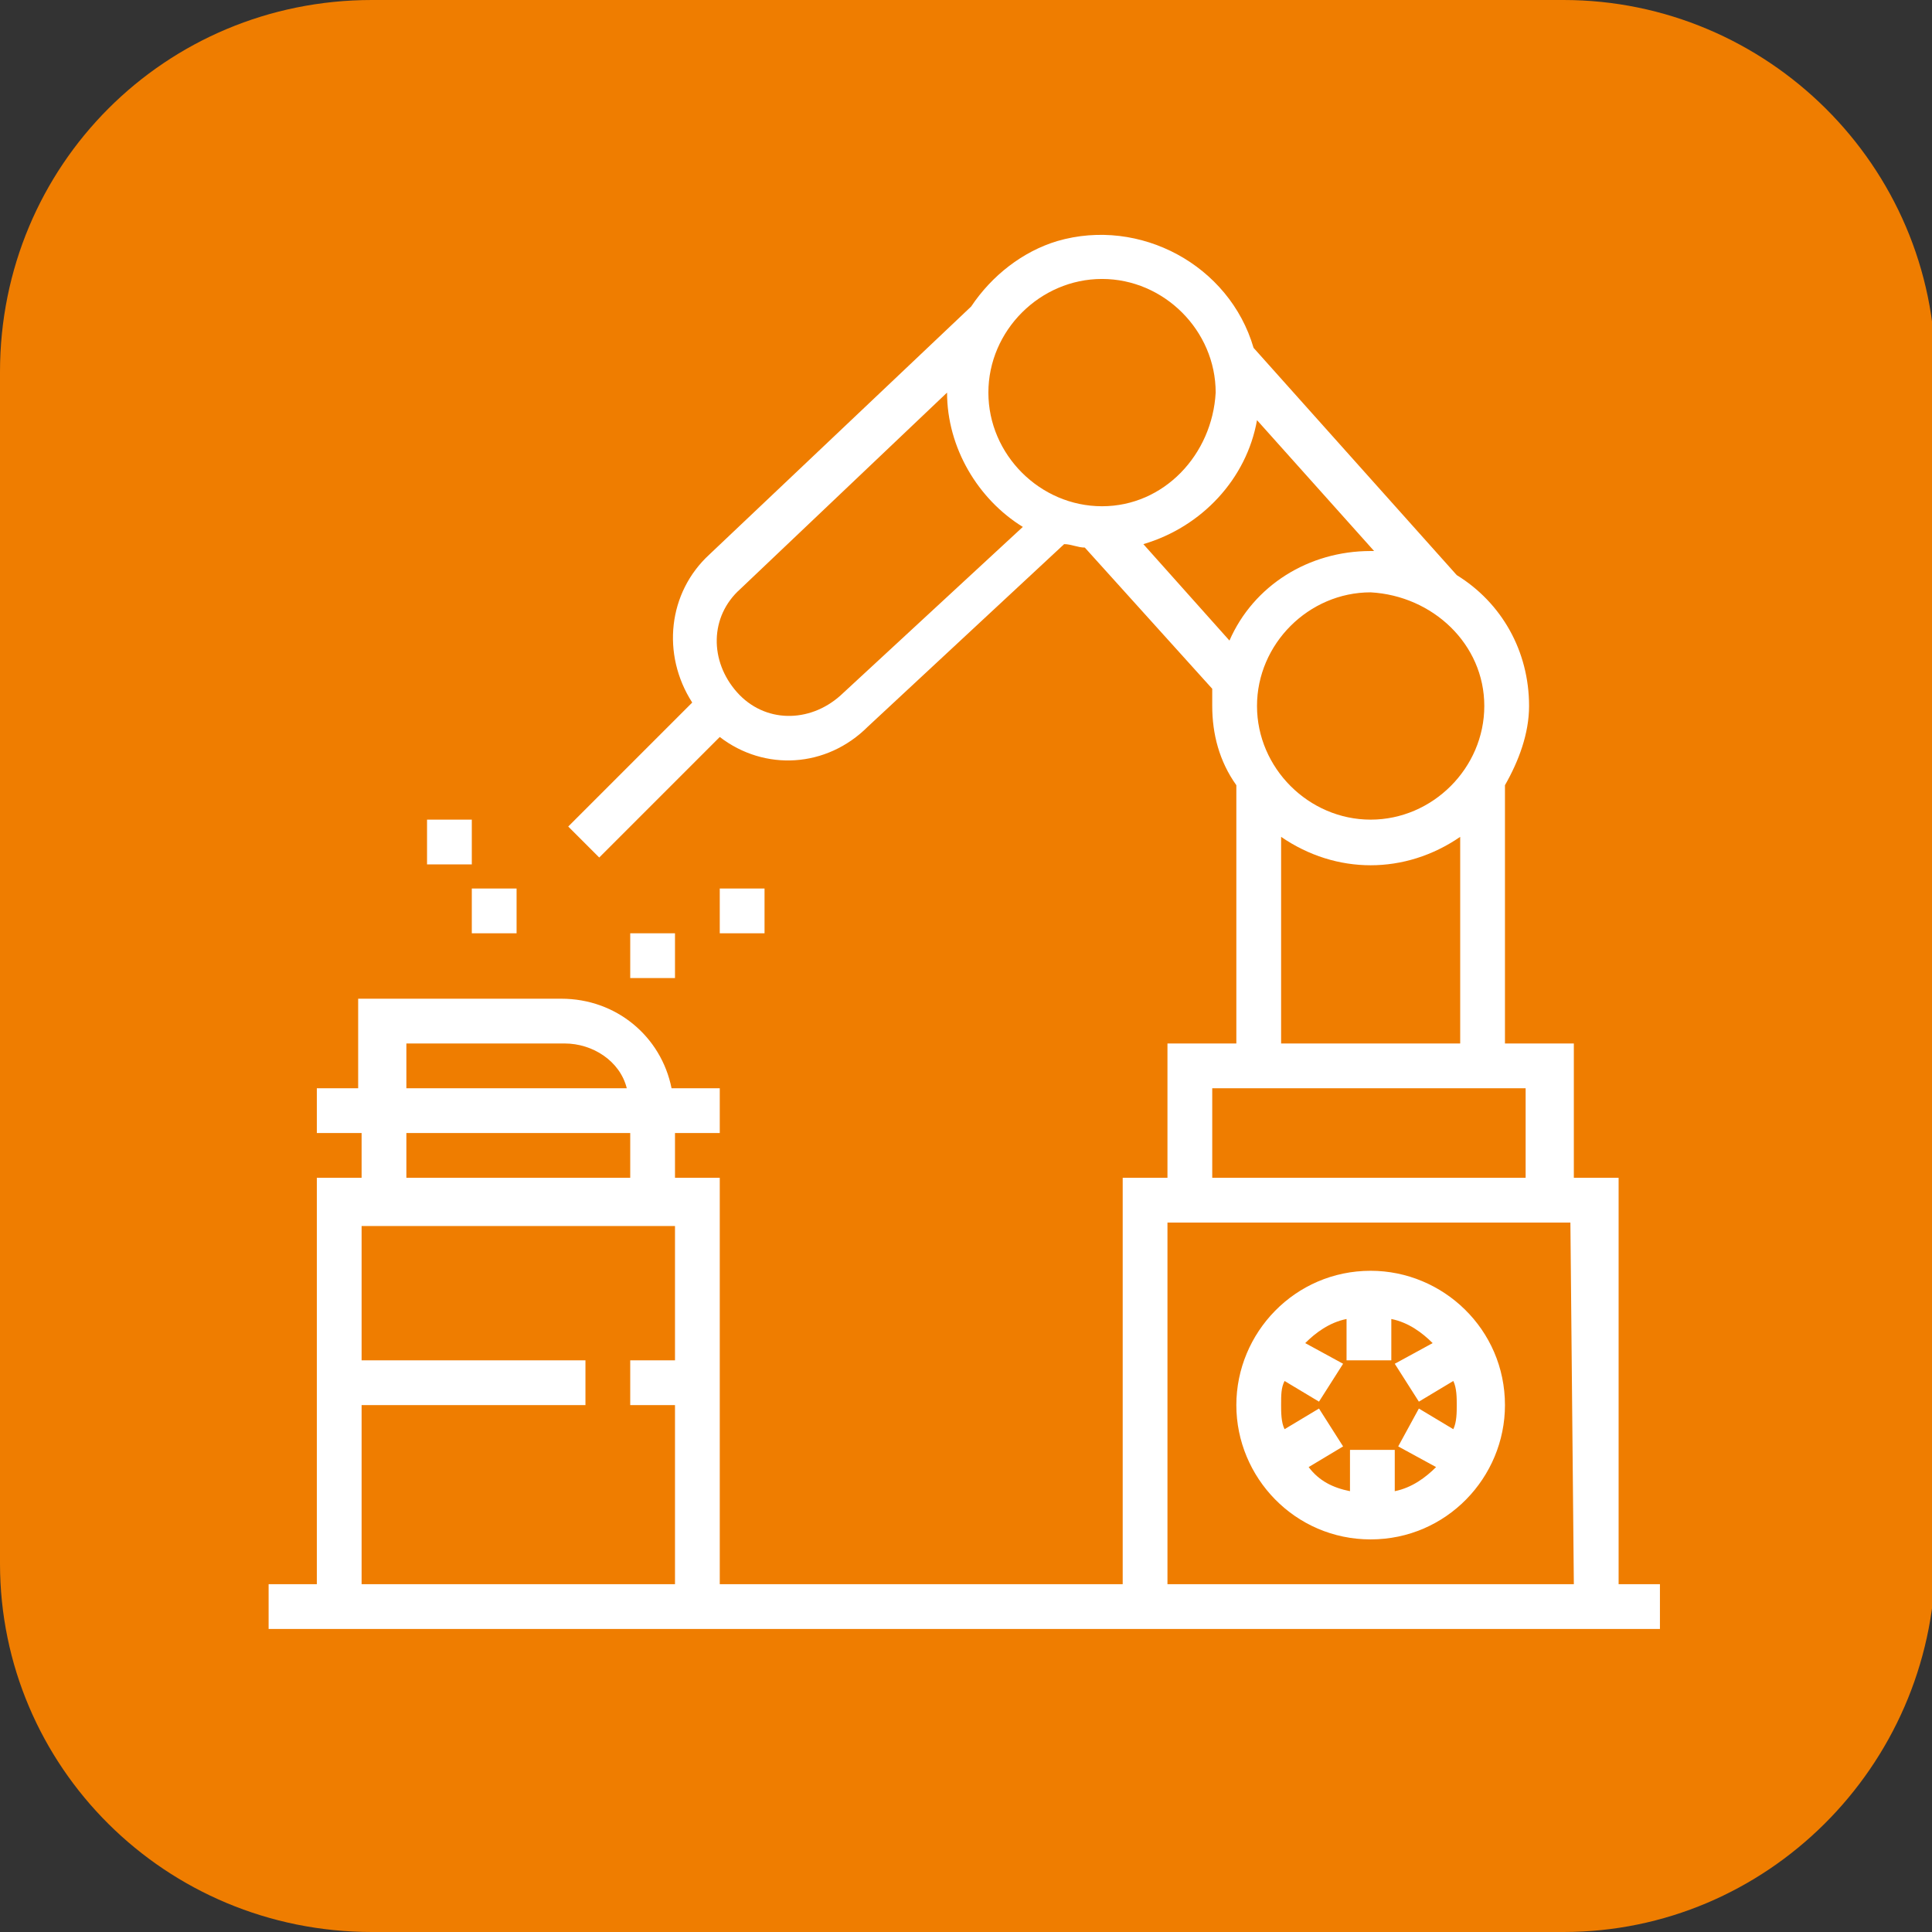 <?xml version="1.0" encoding="UTF-8"?> <!-- Generator: Adobe Illustrator 22.1.0, SVG Export Plug-In . SVG Version: 6.00 Build 0) --> <svg xmlns="http://www.w3.org/2000/svg" xmlns:xlink="http://www.w3.org/1999/xlink" id="Calque_1" x="0px" y="0px" viewBox="0 0 56.1 56.1" xml:space="preserve"><rect x="0" y="0" width="56.1" height="56.1" fill="#333333" stroke="none"/> <path fill="#EF7D00" d="M45.4,56.1H10.8C4.8,56.1,0,51.3,0,45.4V10.8C0,4.8,4.8,0,10.8,0h34.6c5.9,0,10.8,4.8,10.8,10.8v34.6 C56.1,51.3,51.3,56.1,45.4,56.1z"></path> <path id="insdustrie" fill="#FFFFFF" d="M13.7,25.8H15v1.3h-1.3V25.8z M12.4,23.8h1.3v1.3h-1.3V23.8z M18.3,27.1h1.3v1.3h-1.3V27.1z M20.9,25.8h1.3v1.3h-1.3V25.8z M39.8,44.7c2.2,0,3.9-1.8,3.9-3.9c0-2.2-1.8-3.9-3.9-3.9c-2.2,0-3.9,1.8-3.9,3.9l0,0 C35.9,42.9,37.6,44.7,39.8,44.7L39.8,44.7z M37.3,40.1l1,0.6l0.7-1.1L37.9,39c0.3-0.3,0.7-0.6,1.2-0.7v1.2h1.3v-1.2 c0.5,0.1,0.9,0.4,1.2,0.7l-1.1,0.6l0.7,1.1l1-0.6c0.1,0.2,0.1,0.5,0.1,0.7s0,0.5-0.1,0.7l-1-0.6L40.6,42l1.1,0.6 c-0.3,0.3-0.7,0.6-1.2,0.7v-1.2h-1.3v1.2c-0.5-0.1-0.9-0.3-1.2-0.7l1-0.6l-0.7-1.1l-1,0.6c-0.1-0.2-0.1-0.5-0.1-0.7 C37.2,40.5,37.2,40.3,37.3,40.1z M47,46V34.2h-1.3v-3.9h-2v-7.5c0.4-0.7,0.7-1.5,0.7-2.3c0-1.6-0.8-3-2.1-3.8l-5.9-6.6 c-0.7-2.4-3.3-3.8-5.7-3.1c-1,0.3-1.9,1-2.5,1.9l-7.6,7.2c-1.2,1.1-1.4,2.9-0.5,4.3L16.5,24l0.9,0.9l3.5-3.5c1.3,1,3.1,0.9,4.3-0.3 l5.7-5.3c0.2,0,0.4,0.1,0.6,0.1l3.7,4.1c0,0.2,0,0.3,0,0.5c0,0.8,0.2,1.6,0.7,2.3v7.5h-2v3.9h-1.3V46H20.9V34.2h-1.3v-1.3h1.3v-1.3 h-1.4c-0.3-1.5-1.6-2.6-3.2-2.6h-5.9v2.6H9.2v1.3h1.3v1.3H9.2V46H7.8v1.3h40.4V46H47L47,46z M11.8,30.3h4.6c0.8,0,1.6,0.5,1.8,1.3 h-6.4C11.8,31.6,11.8,30.3,11.8,30.3z M11.8,32.9h6.5v1.3h-6.5C11.8,34.2,11.8,32.9,11.8,32.9z M19.6,39.5h-1.3v1.3h1.3V46h-9.1 v-5.2H17v-1.3h-6.5v-3.9h9.1V39.5L19.6,39.5z M43.1,20.5c0,1.8-1.5,3.3-3.3,3.3s-3.3-1.5-3.3-3.3s1.5-3.3,3.3-3.3 C41.6,17.3,43.1,18.7,43.1,20.5L43.1,20.5z M42.4,24.3v6h-5.2v-6C38.8,25.4,40.8,25.4,42.4,24.3L42.4,24.3z M24.4,20.2 c-0.9,0.8-2.2,0.8-3-0.1s-0.8-2.2,0.1-3l6-5.7c0,1.6,0.9,3.1,2.2,3.9L24.4,20.2z M32,14.7c-1.8,0-3.3-1.5-3.3-3.3s1.5-3.3,3.3-3.3 s3.3,1.5,3.3,3.3C35.2,13.2,33.8,14.7,32,14.7L32,14.7z M35.7,18.6l-2.5-2.8c1.7-0.5,3-1.9,3.3-3.6l3.4,3.8h-0.1 C38,16,36.4,17,35.7,18.6L35.7,18.6z M35.2,31.6h9.1v2.6h-9.1C35.2,34.2,35.2,31.6,35.2,31.6z M45.7,46H33.9V35.5h11.7L45.7,46 L45.7,46z"></path> </svg> 